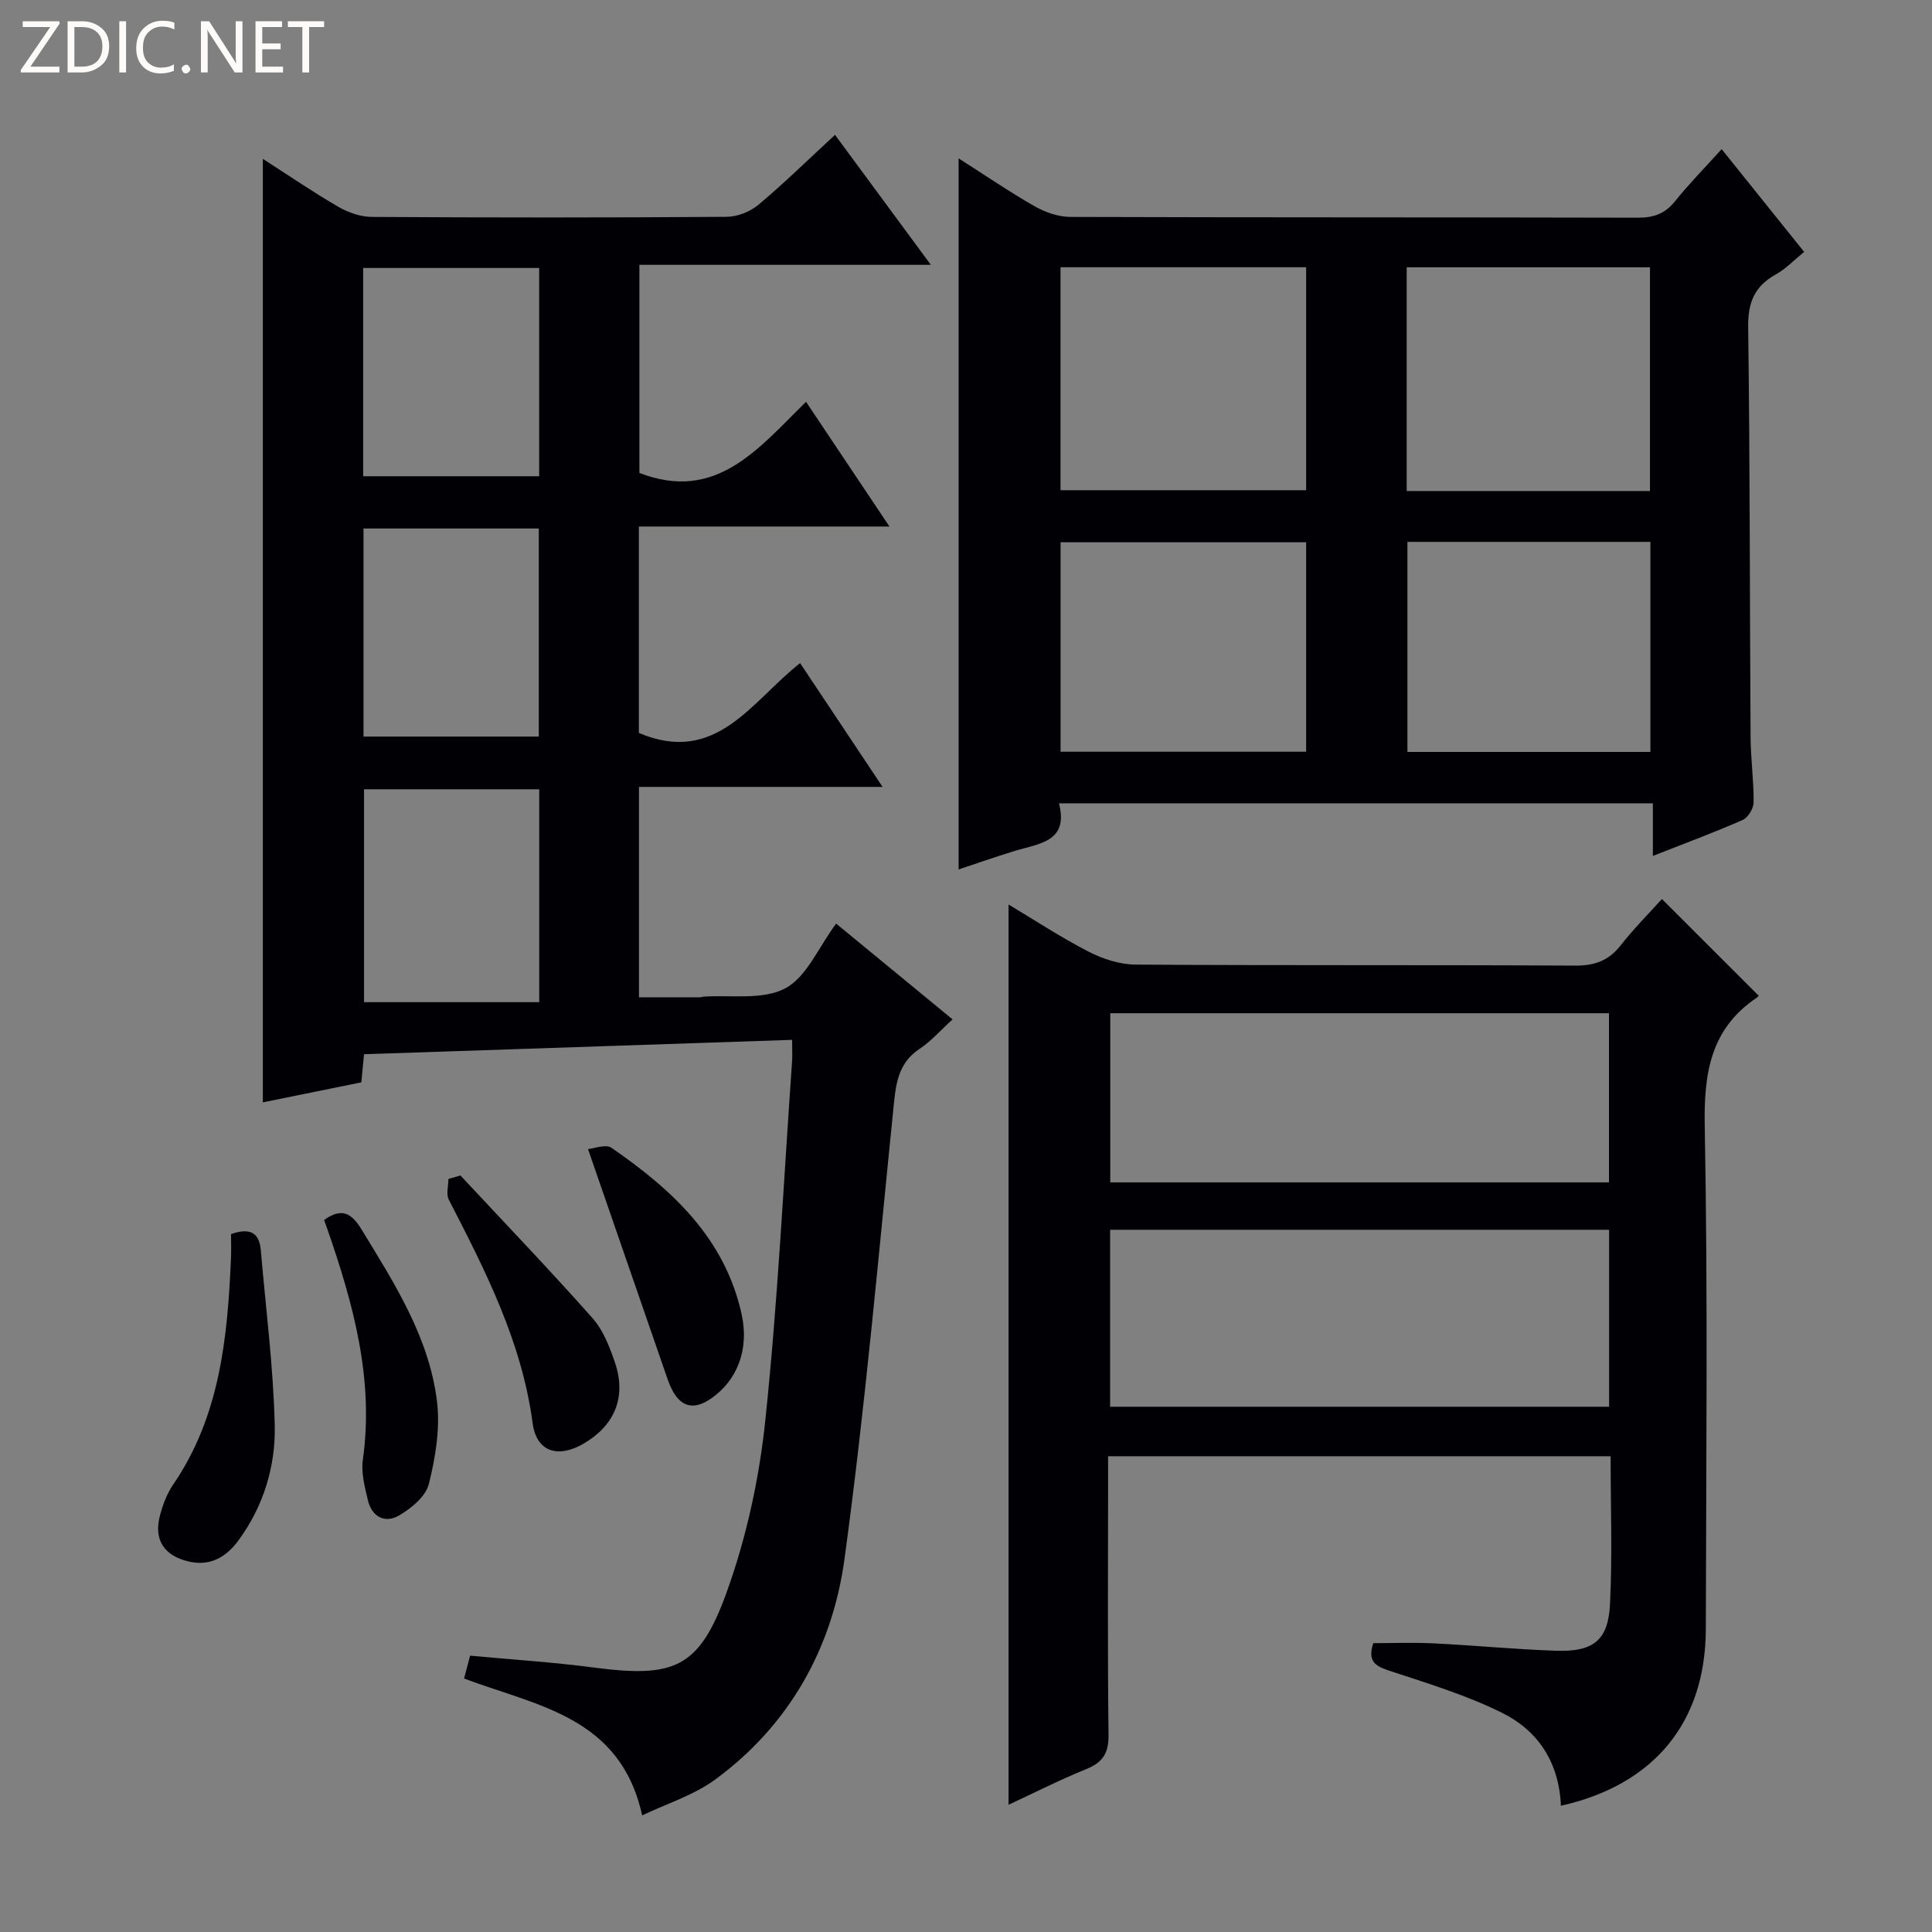 <svg enable-background="new 0 0 400 400" viewBox="0 0 400 400" xmlns="http://www.w3.org/2000/svg"><rect x="0" y="0" width="400" height="400" fill="#808080" stroke="none"/><g fill="#fcfbfa"><path d="m12.4 4.8-6.1 9h6v1.2h-8v-.5l6.1-8.9h-5.7v-1.2h7.6v.4z"/><path d="m14 15v-10.6h3c1.6 0 2.9.5 4 1.4s1.6 2.2 1.6 3.8-.5 3-1.6 3.9-2.4 1.5-4 1.5zm1.4-9.4v8.2h1.6c1.3 0 2.4-.4 3.1-1.1s1.1-1.8 1.1-3.1-.4-2.3-1.2-3-1.8-1-3.1-1z"/><path d="m26.1 4.4v10.6h-1.4v-10.6z"/><path d="m36.1 14.6c-.8.4-1.8.6-2.9.6-1.5 0-2.7-.5-3.6-1.4s-1.4-2.2-1.4-3.8c0-1.7.5-3.1 1.5-4.1s2.3-1.6 3.9-1.6c1 0 1.8.1 2.5.4v1.4c-.8-.4-1.6-.6-2.5-.6-1.2 0-2.1.4-2.9 1.2s-1.1 1.8-1.1 3.2c0 1.3.3 2.3 1 3s1.6 1.1 2.7 1.1c1 0 2-.2 2.7-.7v1.3z"/><path d="m37.6 14.3c0-.2.1-.5.3-.6s.4-.3.6-.3c.3 0 .5.1.6.3s.3.4.3.6-.1.4-.3.6-.4.3-.6.3c-.3 0-.5-.1-.6-.3s-.3-.4-.3-.6z"/><path d="m50.2 15h-1.6l-5.3-8.2c-.2-.2-.3-.5-.4-.7 0 .2.1.7.1 1.5v7.4h-1.4v-10.6h1.7l5.2 8.1c.2.4.4.6.4.7 0-.3-.1-.8-.1-1.5v-7.3h1.4z"/><path d="m58.6 15h-5.7v-10.6h5.5v1.2h-4.1v3.4h3.8v1.2h-3.8v3.6h4.3z"/><path d="m67.1 5.6h-3.1v9.4h-1.4v-9.4h-3v-1.2h7.5z"/></g><path d="m164 215.29c-29.86 1.01-59.21 1.99-88.63 2.98-.21 2.12-.36 3.75-.56 5.82-6.76 1.37-13.52 2.74-20.39 4.14 0-65.17 0-129.97 0-195.34 5.35 3.44 10.39 6.89 15.65 9.94 2.04 1.18 4.59 2.07 6.91 2.08 24.49.15 48.98.16 73.48-.02 2.21-.02 4.84-1.05 6.55-2.48 5.34-4.48 10.33-9.38 15.87-14.49 6.53 8.86 12.89 17.49 19.84 26.91-20.61 0-40.3 0-60.34 0v43.09c15.89 6.13 24.59-5.01 34.5-14.73 5.74 8.59 11.22 16.78 17.27 25.82-17.89 0-34.76 0-51.88 0v42.74c16.04 6.78 23.3-6.55 33.38-14.46 5.6 8.4 11.07 16.61 17.08 25.63-17.41 0-33.79 0-50.44 0v43.57c4.22 0 8.47 0 12.72-.01.16 0 .32-.1.48-.12 5.77-.42 12.38.75 17.06-1.72 4.47-2.36 6.92-8.53 10.56-13.42 8.05 6.62 15.84 13.03 24.11 19.83-2.46 2.24-4.42 4.5-6.83 6.1-4.1 2.72-4.83 6.57-5.29 11.07-3.21 31.55-5.97 63.17-10.26 94.58-2.52 18.42-11.4 34.37-26.79 45.65-4.43 3.25-9.99 4.96-15.1 7.41-4.47-20.45-21.76-22.65-36.87-28.34.39-1.48.79-2.99 1.25-4.73 8.67.81 17.12 1.34 25.49 2.44 16.72 2.2 21.91.24 27.6-15.5 4.13-11.42 6.78-23.66 8.04-35.75 2.58-24.62 3.78-49.39 5.52-74.1.1-1.31.02-2.64.02-4.59zm-52.36-7.8c0-15.58 0-29.82 0-44.08-12.32 0-24.35 0-36.27 0v44.08zm-36.45-108.89h36.44c0-14.62 0-28.85 0-43.12-12.31 0-24.32 0-36.44 0zm.07 53.9h36.29c0-14.67 0-28.91 0-43.08-12.3 0-24.2 0-36.29 0z" fill="#010105"/><path d="m198.47 32.79c5.44 3.46 10.49 6.92 15.78 9.94 2.18 1.24 4.89 2.17 7.37 2.18 39.16.13 78.32.06 117.49.16 3.28.01 5.61-.82 7.68-3.4 2.91-3.62 6.19-6.95 9.66-10.79 5.68 7.07 11.23 13.98 17.08 21.27-2.06 1.67-3.78 3.5-5.86 4.66-4.4 2.45-5.8 5.79-5.73 10.9.38 28.32.32 56.65.5 84.98.03 4.48.67 8.96.63 13.44-.01 1.25-1.15 3.14-2.26 3.63-5.91 2.6-11.98 4.85-18.6 7.45 0-3.82 0-7.19 0-10.88-41.08 0-81.66 0-122.96 0 2.09 8.05-4.24 8.32-9.35 9.9-3.79 1.17-7.54 2.49-11.43 3.78 0-49.03 0-97.72 0-147.22zm21.1 22.54v46.16h50.85c0-15.68 0-30.9 0-46.16-17.15 0-33.9 0-50.85 0zm71.67 46.33h50.37c0-15.63 0-30.99 0-46.32-16.97 0-33.56 0-50.37 0zm-20.82 53.98c0-14.66 0-29.03 0-43.37-17.18 0-33.95 0-50.84 0v43.37zm20.97-43.45v43.49h50.31c0-14.6 0-28.95 0-43.49-16.86 0-33.43 0-50.31 0z" fill="#010105"/><path d="m323.17 373.86c-.39-9.04-4.76-15.54-12.13-19.21-7.21-3.59-15.03-5.99-22.71-8.52-3-.99-5.42-1.67-4.01-5.93 4.03 0 8.29-.17 12.53.04 8.47.42 16.91 1.25 25.38 1.53 7.63.25 10.72-2.15 11.1-9.58.51-10.1.13-20.24.13-30.69-34.68 0-68.92 0-104.04 0v5.73c0 17.33-.12 34.66.09 51.99.04 3.76-1.2 5.68-4.62 7.06-5.52 2.23-10.85 4.95-16.08 7.38 0-62.08 0-124.04 0-186.39 5.31 3.17 10.78 6.78 16.57 9.76 2.95 1.52 6.48 2.66 9.75 2.68 30.33.2 60.66.04 90.99.21 4.04.02 6.91-1.01 9.41-4.18 2.76-3.51 5.93-6.7 8.55-9.61 6.73 6.73 13.27 13.27 19.98 19.97.22-.32.04.2-.33.45-9.67 6.51-10.99 15.77-10.78 26.79.65 34.65.29 69.32.22 103.98-.06 19.26-10.69 32.22-30 36.54zm-93.33-119.25v36.64h103.31c0-12.38 0-24.41 0-36.64-34.56 0-68.69 0-103.31 0zm103.28-9.81c0-12.01 0-23.54 0-35.02-34.7 0-68.94 0-103.25 0v35.02z" fill="#010105"/><path d="m47.83 255.51c3.84-1.36 5.85-.38 6.17 3.35 1.03 12.05 2.59 24.09 2.88 36.17.21 8.5-2.3 16.76-7.46 23.83-2.49 3.41-5.76 5.47-10.28 4.45-5.15-1.17-7.36-4.48-6.02-9.54.58-2.21 1.43-4.5 2.71-6.37 9.76-14.26 11.29-30.56 12-47.1.06-1.62 0-3.25 0-4.79z" fill="#010105"/><path d="m121.74 237.9c1.26-.1 3.68-1.08 4.86-.26 12.54 8.66 23.48 18.68 26.95 34.48 1.58 7.18-.83 13.71-6.48 17.53-3.29 2.22-5.93 1.78-7.84-1.75-.63-1.15-1.04-2.43-1.47-3.68-5.2-15.03-10.39-30.05-16.02-46.32z" fill="#010105"/><path d="m95.33 243.37c9.14 9.81 18.43 19.49 27.33 29.52 2.22 2.5 3.56 5.98 4.66 9.22 2.38 7.01.04 12.82-6.2 16.61-5.42 3.3-10.04 2.02-10.85-4.09-2.24-16.84-9.76-31.51-17.35-46.25-.59-1.14-.08-2.85-.08-4.29.83-.24 1.66-.48 2.49-.72z" fill="#010105"/><path d="m67.1 252.59c3.69-2.68 5.73-1.35 7.75 1.95 6.83 11.2 14.02 22.35 15.63 35.66.67 5.56-.32 11.54-1.69 17.04-.64 2.58-3.65 5.06-6.2 6.54-2.87 1.67-5.61.28-6.42-3.17-.64-2.73-1.43-5.66-1.05-8.35 2.37-16.82-2.04-32.52-7.45-48.1-.18-.46-.35-.93-.57-1.57z" fill="#010105"/></svg>